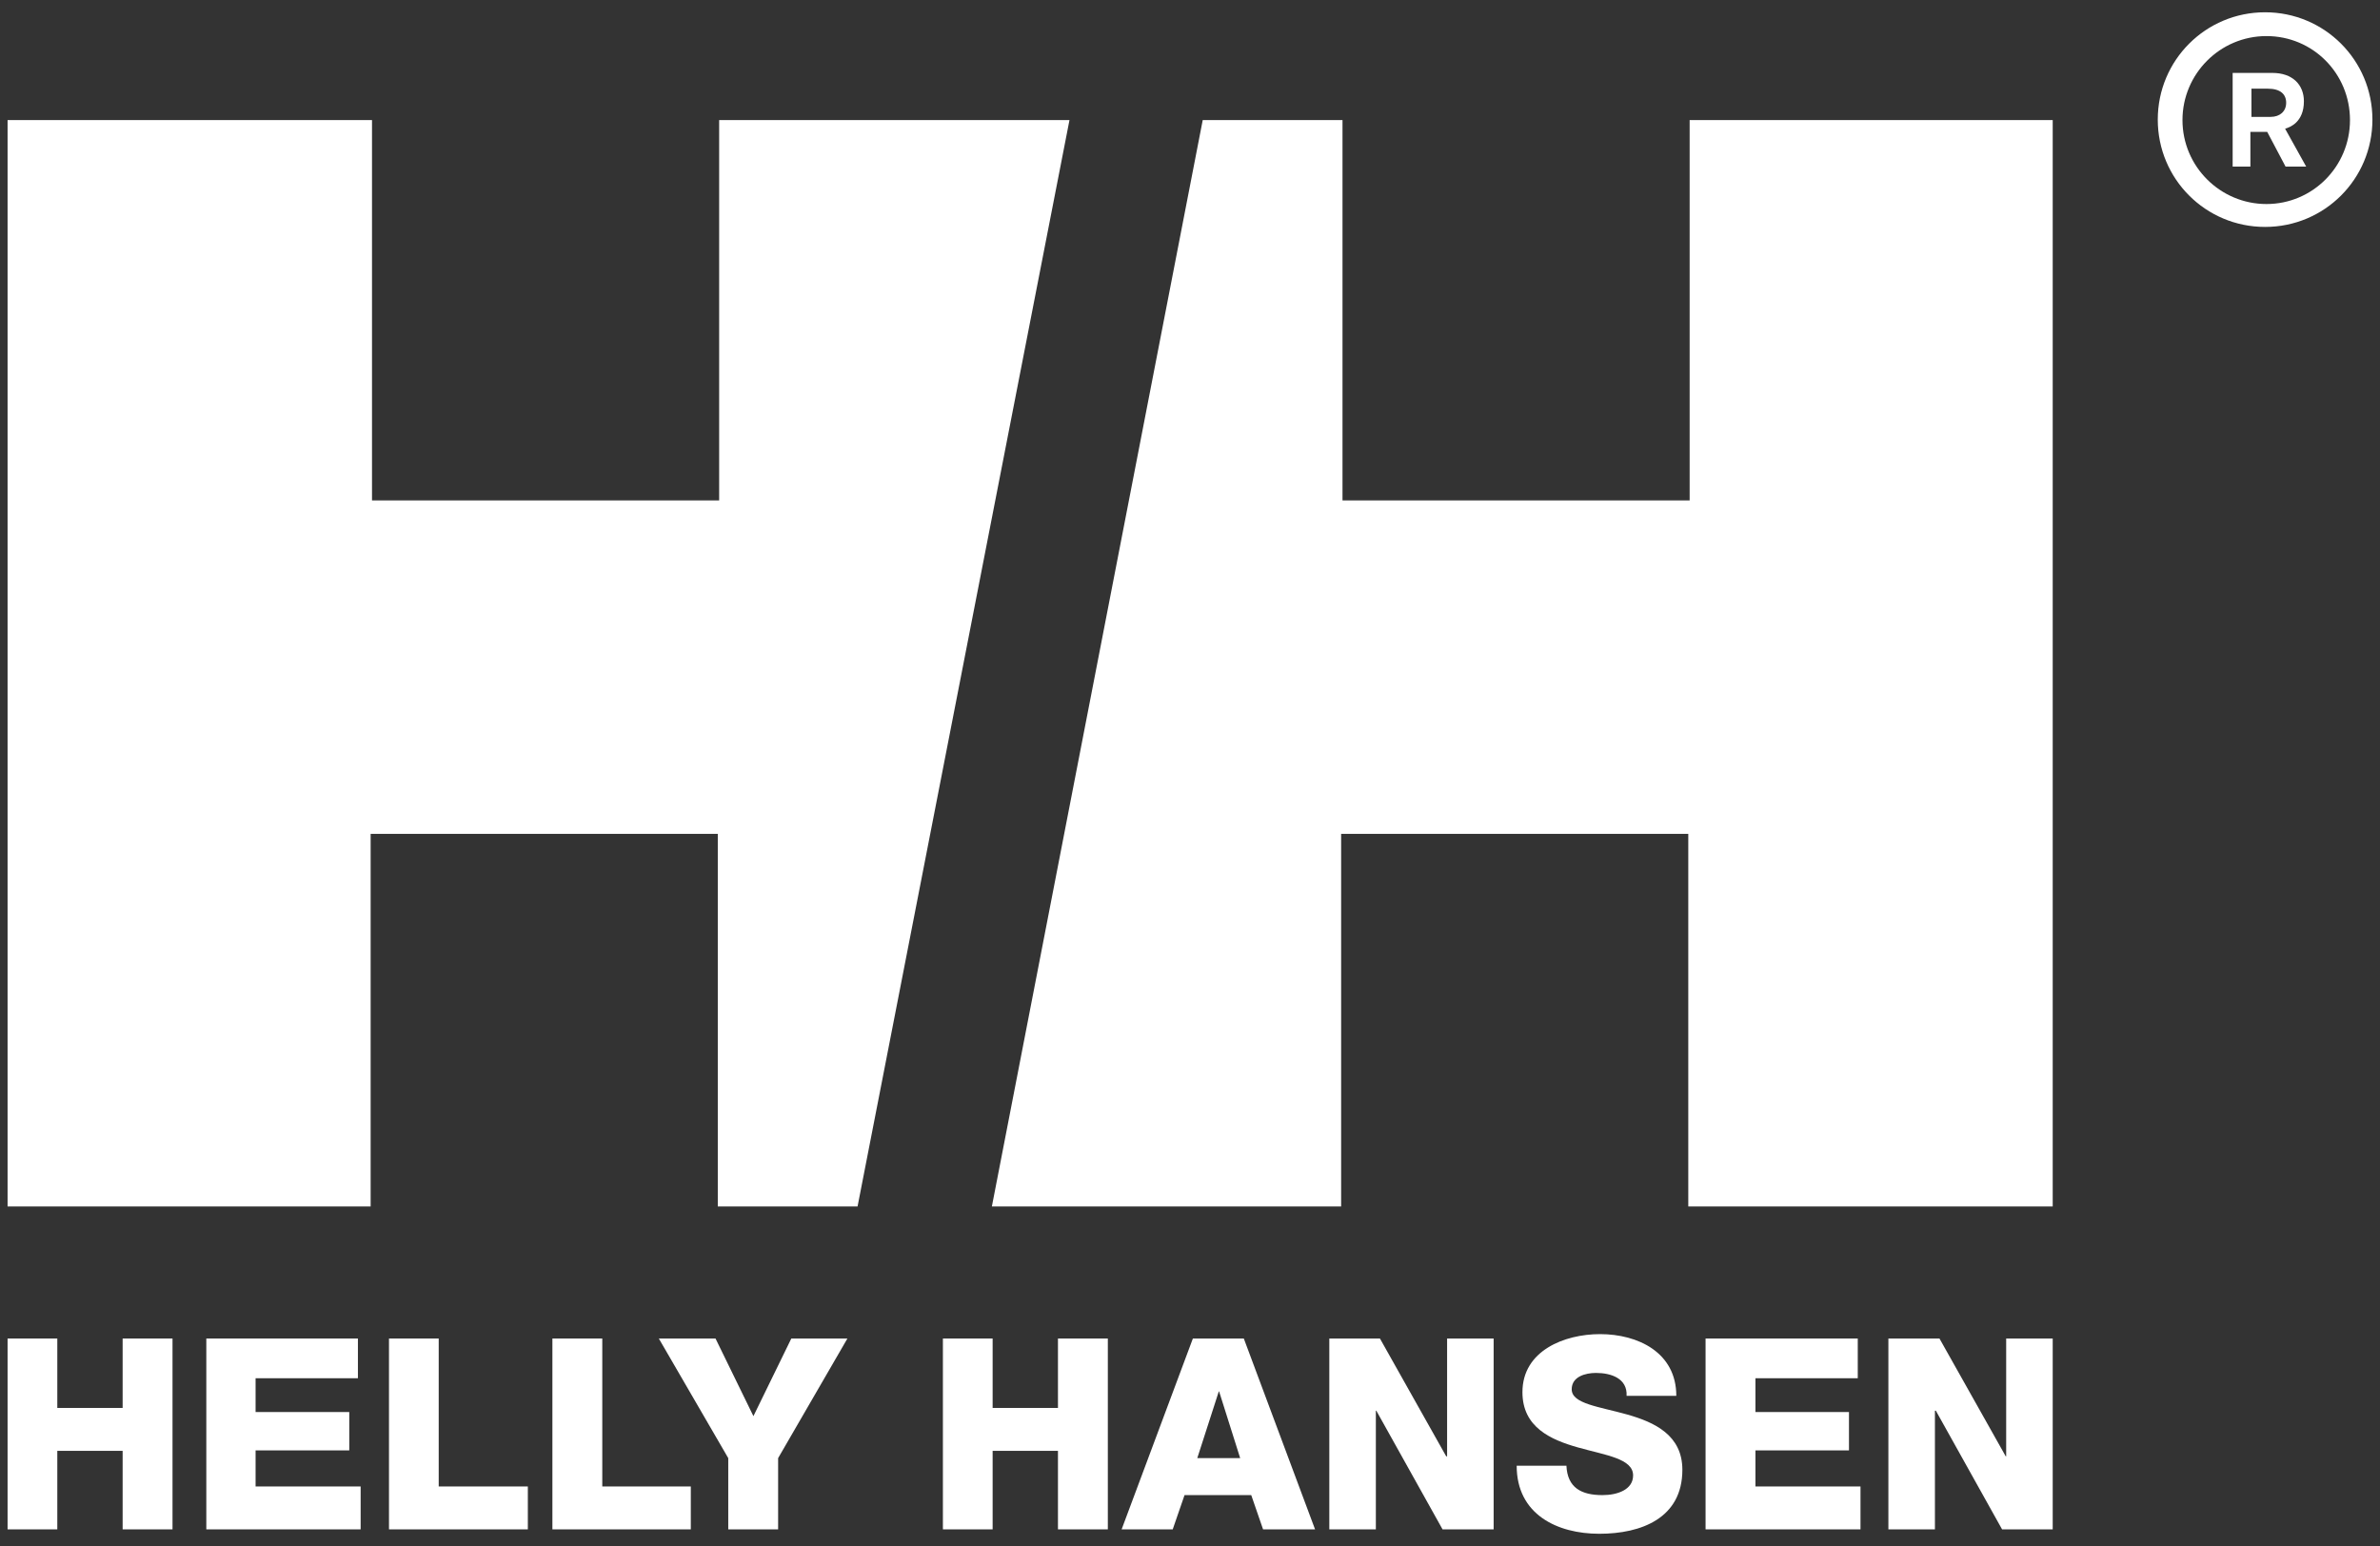 <?xml version="1.0" encoding="utf-8"?>
<!-- Generator: Adobe Illustrator 28.3.0, SVG Export Plug-In . SVG Version: 6.00 Build 0)  -->
<svg version="1.1" id="レイヤー_1" xmlns="http://www.w3.org/2000/svg" xmlns:xlink="http://www.w3.org/1999/xlink" x="0px"
	 y="0px" viewBox="0 0 157 102" style="enable-background:new 0 0 157 102;" xml:space="preserve">
<rect x="0" y="0" width="157" height="102" fill="#333333" stroke="none"/>
<style type="text/css">
	.st0{fill:#FFFFFF;}
</style>
<g>
	<polygon class="st0" points="124.57,88.3 127.94,88.3 132.31,96.07 132.34,96.07 132.34,88.3 135.41,88.3 135.41,100.89 
		132.07,100.89 127.7,93.06 127.64,93.06 127.64,100.89 124.57,100.89 	"/>
	<polygon class="st0" points="13.61,88.3 23.61,88.3 23.61,90.92 16.86,90.92 16.86,93.15 23.04,93.15 23.04,95.68 16.86,95.68 
		16.86,98.06 23.79,98.06 23.79,100.89 13.61,100.89 	"/>
	<path class="st0" d="M103.33,96.67c0.06,1.48,0.99,1.96,2.38,1.96c0.99,0,2.02-0.36,2.02-1.3c0-1.11-1.81-1.33-3.62-1.84
		c-1.81-0.51-3.68-1.33-3.68-3.65c0-2.74,2.77-3.83,5.12-3.83c2.5,0,5.03,1.21,5.03,4.07h-3.28c0.06-1.15-1.02-1.51-2.02-1.51
		c-0.69,0-1.6,0.24-1.6,1.08c0,0.96,1.81,1.14,3.65,1.66c1.81,0.51,3.65,1.36,3.65,3.65c0,3.19-2.71,4.22-5.48,4.22
		s-5.45-1.27-5.45-4.49h3.28V96.67z"/>
	<polygon class="st0" points="87.69,88.3 91.03,88.3 95.4,96.07 95.46,96.07 95.46,88.3 98.53,88.3 98.53,100.89 95.16,100.89 
		90.79,93.06 90.76,93.06 90.76,100.89 87.69,100.89 	"/>
	<path class="st0" d="M78.95,96.19h2.86l-1.39-4.4H80.4l-1.42,4.4H78.95z M78.71,88.3h3.34l4.7,12.59h-3.43l-0.78-2.26h-4.4
		l-0.78,2.26h-3.37l4.7-12.59H78.71z"/>
	<polygon class="st0" points="62.2,88.3 65.48,88.3 65.48,92.88 69.79,92.88 69.79,88.3 73.08,88.3 73.08,100.89 69.79,100.89 
		69.79,95.71 65.48,95.71 65.48,100.89 62.2,100.89 	"/>
	<polygon class="st0" points="51.33,96.19 51.33,100.89 48.04,100.89 48.04,96.19 43.46,88.3 47.2,88.3 49.7,93.42 52.2,88.3 
		55.9,88.3 	"/>
	<polygon class="st0" points="25.66,88.3 28.94,88.3 28.94,98.06 34.82,98.06 34.82,100.89 25.66,100.89 	"/>
	<polygon class="st0" points="36.44,88.3 39.73,88.3 39.73,98.06 45.57,98.06 45.57,100.89 36.44,100.89 	"/>
	<polygon class="st0" points="112.51,88.3 122.55,88.3 122.55,90.92 115.8,90.92 115.8,93.15 121.97,93.15 121.97,95.68 
		115.8,95.68 115.8,98.06 122.73,98.06 122.73,100.89 112.51,100.89 	"/>
	<polygon class="st0" points="0.5,88.3 3.78,88.3 3.78,92.88 8.09,92.88 8.09,88.3 11.38,88.3 11.38,100.89 8.09,100.89 8.09,95.71 
		3.78,95.71 3.78,100.89 0.5,100.89 	"/>
	<path class="st0" d="M149.42,14.97c3.92,0,7.08-3.16,7.08-7.08s-3.16-7.08-7.08-7.08c-3.92,0-7.08,3.16-7.08,7.08
		S145.5,14.97,149.42,14.97z M143.97,7.92c0-3.04,2.47-5.54,5.54-5.54s5.51,2.47,5.51,5.54c0,3.07-2.47,5.54-5.51,5.54
		C146.47,13.46,143.97,10.99,143.97,7.92z"/>
	<path class="st0" d="M148.52,7.71h1.27c0.6,0,1.02-0.36,1.02-0.93c0-0.57-0.39-0.93-1.21-0.93h-1.08V7.71z M147.34,4.81h2.56
		c1.33,0,2.08,0.78,2.08,1.87c0,1.39-0.93,1.72-1.24,1.81l1.39,2.5h-1.36l-1.21-2.29h-1.11v2.29h-1.17V4.81H147.34z"/>
	<polygon class="st0" points="79.34,7.92 88.56,7.92 88.56,33.01 111.46,33.01 111.46,7.92 135.41,7.92 135.41,79.59 111.37,79.59 
		111.37,55.01 88.47,55.01 88.47,79.59 65.43,79.59 	"/>
	<polygon class="st0" points="56.57,79.59 47.35,79.59 47.35,55.01 24.45,55.01 24.45,79.59 0.5,79.59 0.5,7.92 24.54,7.92 
		24.54,33.01 47.44,33.01 47.44,7.92 70.55,7.92 	"/>
</g>
</svg>
